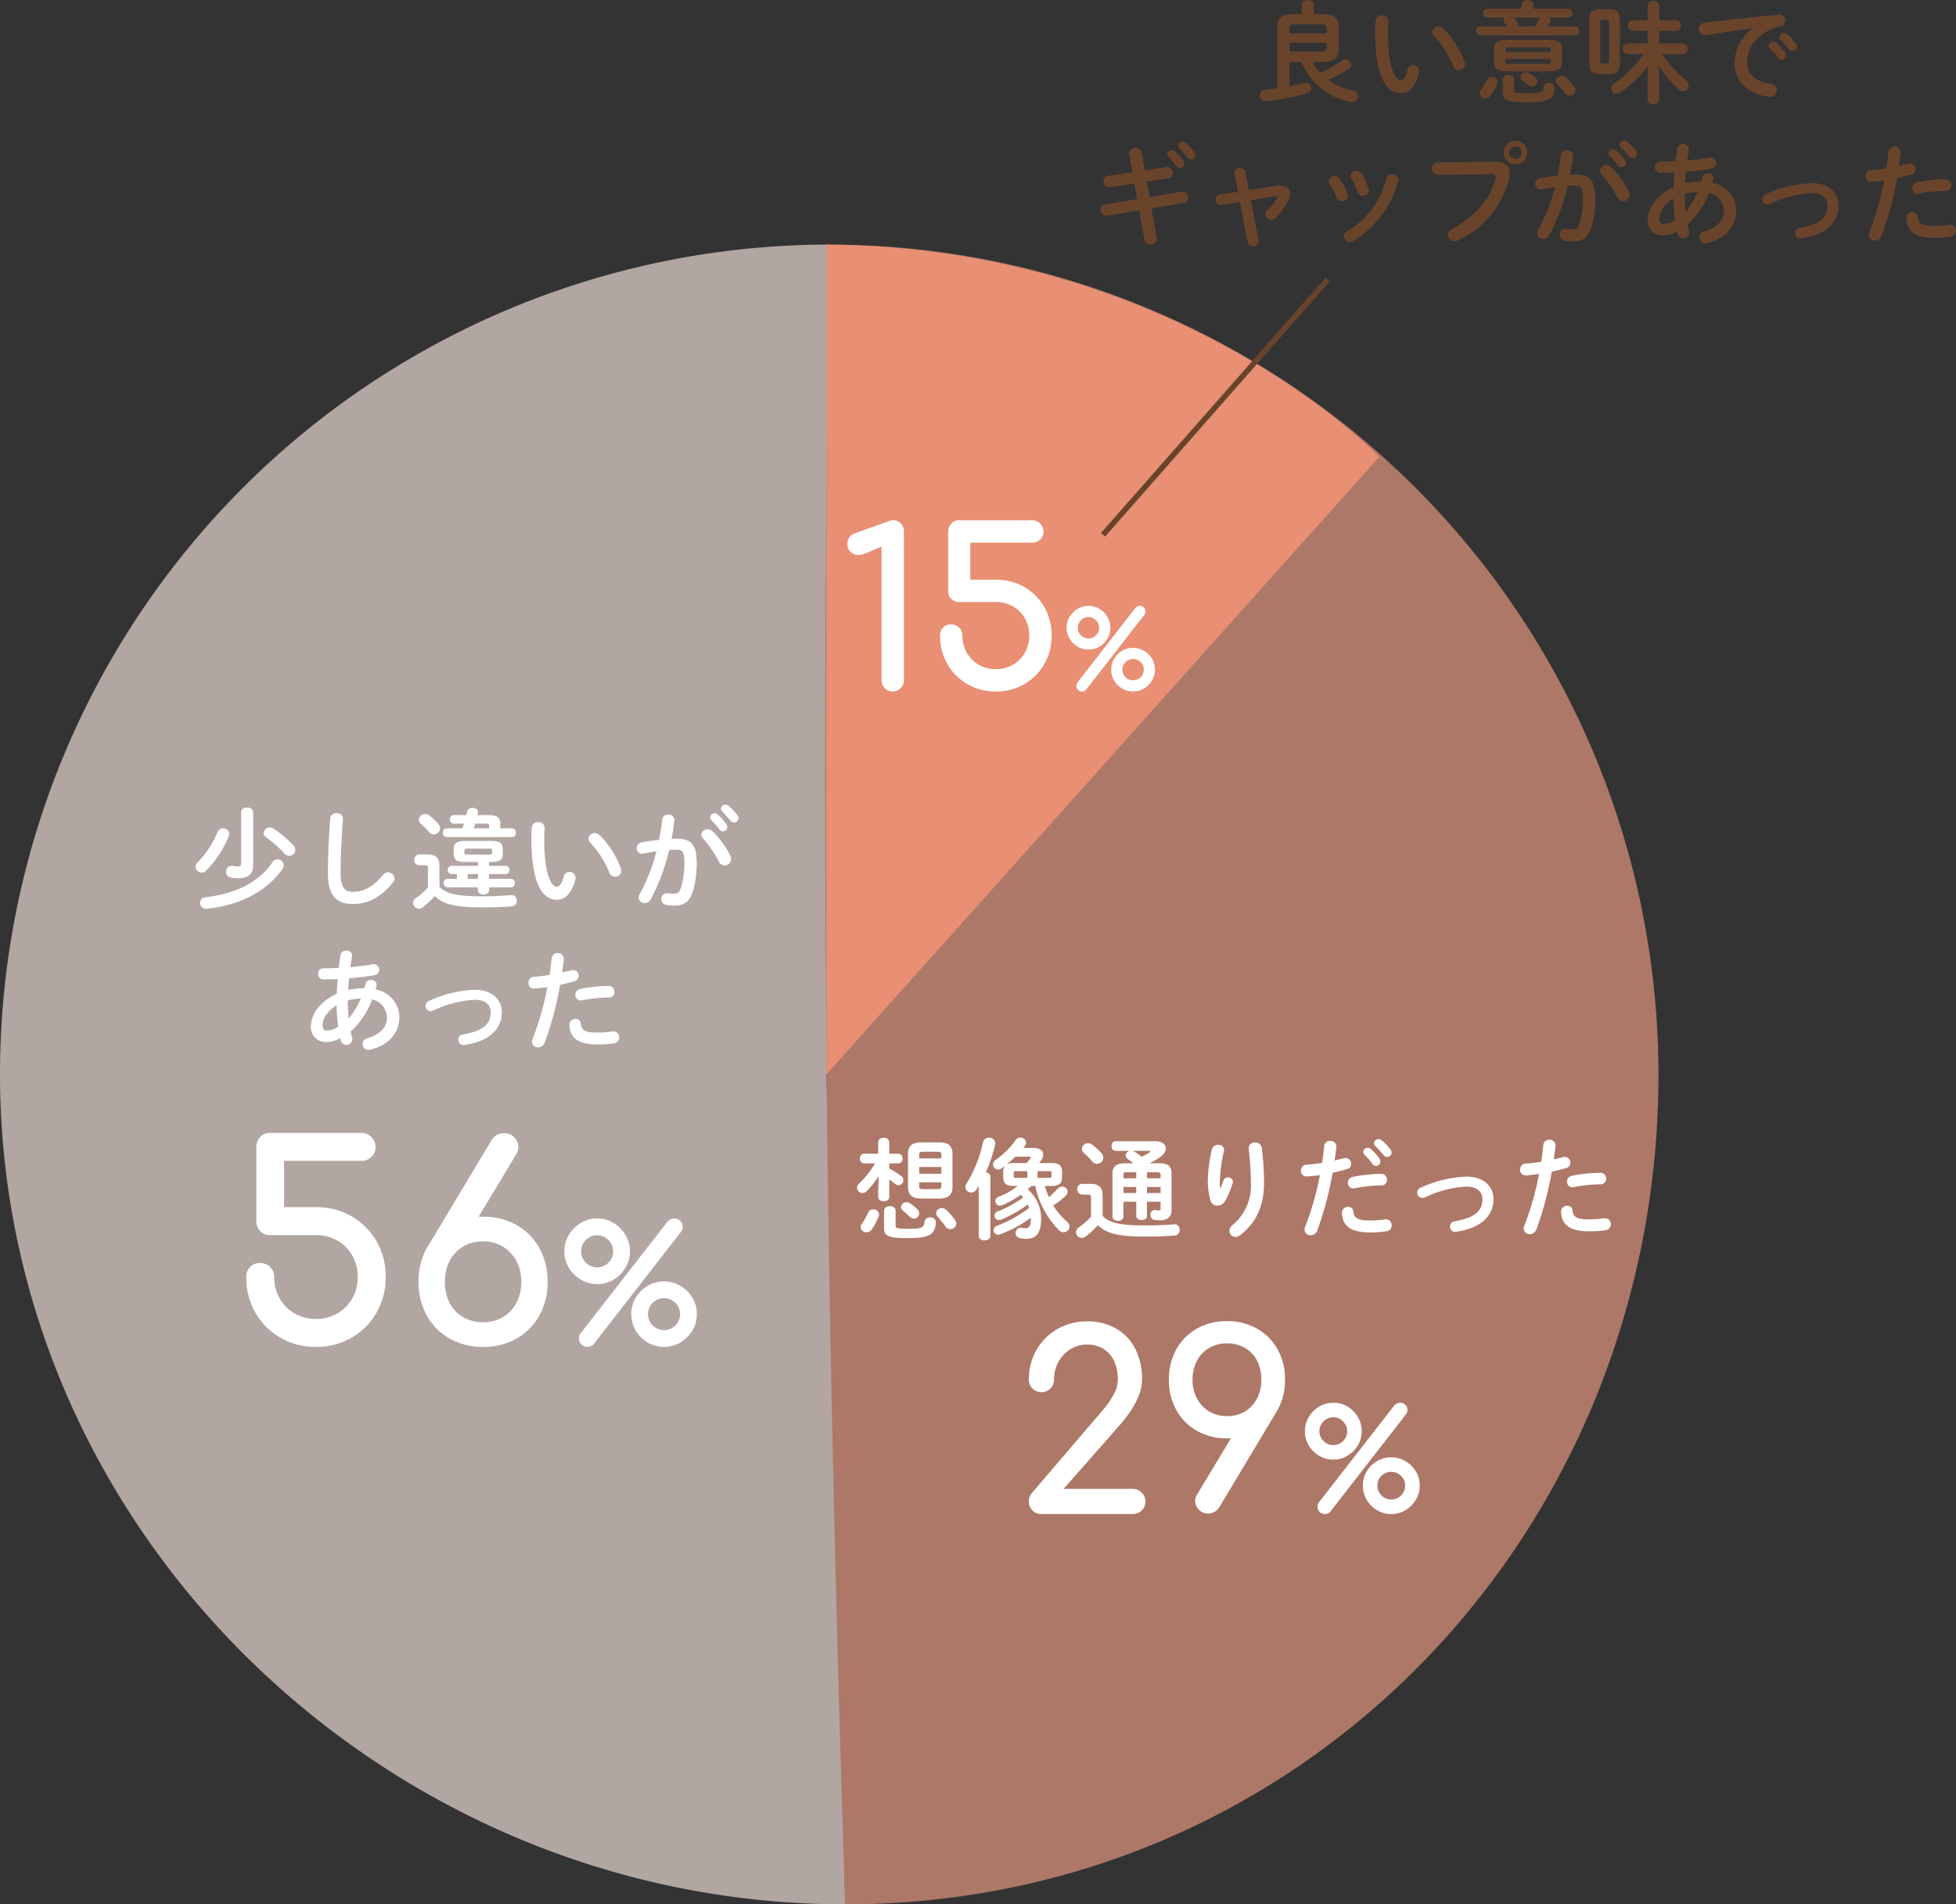 <svg xmlns="http://www.w3.org/2000/svg" width="357.01" height="347.504" viewBox="0 0 357.01 347.504">
  <rect x="0" y="0" width="357.01" height="347.504" fill="#333333" stroke="none"/>
  <g id="グループ_768" data-name="グループ 768" transform="translate(-861.17 -6633.496)">
    <path id="パス_7936" data-name="パス 7936" d="M18738.17,19522.432h0v-.094h0a151.437,151.437,0,0,1,151.438-151.34l-.434,151.314h-.154l3.418,151.557C18808.832,19673.869,18738.223,19606.025,18738.17,19522.432Z" transform="translate(-17877 -12692.869)" fill="#b2a6a2"/>
    <path id="パス_7898" data-name="パス 7898" d="M324.568,151.435c0,83.636-64.8,151.435-148.434,151.435,0,0-2.65-75.724-3.4-151.441S173.134,0,173.134,0A151.434,151.434,0,0,1,324.568,151.435" transform="translate(839.303 6678.131)" fill="#ad7868"/>
    <path id="パス_7899" data-name="パス 7899" d="M288.533,0V151.435L389.459,38.722S352.822.411,288.533,0" transform="translate(723.467 6678.131)" fill="#e88f74"/>
    <path id="パス_7946" data-name="パス 7946" d="M-65.54-7.28v1.22c0,.54.5.8,1.02.8.5,0,1-.26,1-.8V-9.24c.34.24.68.5,1,.76a1.041,1.041,0,0,0,.68.28.909.909,0,0,0,.9-.9,1,1,0,0,0-.46-.8,15.935,15.935,0,0,0-2.12-1.34v-.94h1.66a.8.8,0,0,0,.76-.88.8.8,0,0,0-.76-.88h-1.66v-2.1a.9.9,0,0,0-1-.82c-.52,0-1.02.28-1.02.82v2.1h-2.58a.8.8,0,0,0-.76.88.8.8,0,0,0,.76.88h2a16.038,16.038,0,0,1-2.9,3.66,1.034,1.034,0,0,0-.38.78,1,1,0,0,0,.98.98,1.055,1.055,0,0,0,.76-.34,16.509,16.509,0,0,0,2.2-2.74Zm11.08,1.52c1.5-.02,2.44-.44,2.48-2.08v-6.1c0-1.42-.76-2.08-2.48-2.08h-3.16c-1.72,0-2.48.66-2.48,2.08v6.1c0,1.42.76,2.08,2.48,2.08Zm-2.92-1.72c-.48,0-.68-.1-.68-.6v-.64h4.04v.64c0,.46-.14.6-.68.6Zm-.68-4.04h4.04v1.24h-4.04Zm4.04-1.56h-4.04v-.62c0-.46.14-.6.68-.6h2.68c.54,0,.68.14.68.6ZM-64.48-.52c0,1.58.54,1.98,4.46,1.98,3.9,0,4.82-.7,5-2.76a.957.957,0,0,0-1.06-1.02.947.947,0,0,0-1.02.82c-.1,1.02-.44,1.26-2.92,1.26-2.14,0-2.34-.12-2.34-.58v-2.7c0-.58-.52-.86-1.06-.86-.52,0-1.06.28-1.06.86Zm-2.9-2.68a12.325,12.325,0,0,1-1.14,2.04,1.022,1.022,0,0,0-.22.62A1.026,1.026,0,0,0-67.66.4a1.145,1.145,0,0,0,.9-.46,11.27,11.27,0,0,0,1.28-2.38,1.261,1.261,0,0,0,.1-.44.987.987,0,0,0-1.06-.9A.965.965,0,0,0-67.38-3.2Zm14.28-.48a1.184,1.184,0,0,0-.82-.34,1.021,1.021,0,0,0-1.06.94,1.03,1.03,0,0,0,.3.66c.52.58.98,1.16,1.44,1.78a1.022,1.022,0,0,0,.86.46,1.082,1.082,0,0,0,1.1-1.02,1.169,1.169,0,0,0-.22-.62A11.742,11.742,0,0,0-53.1-3.68Zm-6.68-1.24a1.214,1.214,0,0,0-.6-.18.974.974,0,0,0-1,.9.835.835,0,0,0,.4.68c.38.3.8.7,1.22,1.1A1.112,1.112,0,0,0-59-2.1a.952.952,0,0,0,.94-.94,1.19,1.19,0,0,0-.38-.82A8.2,8.2,0,0,0-59.78-4.92Zm19.72-3.14A13.3,13.3,0,0,1-43.54-6.1a.86.86,0,0,0-.62.8.832.832,0,0,0,.84.84,1.044,1.044,0,0,0,.42-.08,17.729,17.729,0,0,0,3.36-1.9,5.449,5.449,0,0,1,.46.5,20.51,20.51,0,0,1-4.64,2.52.82.82,0,0,0-.6.76.828.828,0,0,0,.84.82,1.017,1.017,0,0,0,.4-.08,22.588,22.588,0,0,0,4.84-2.76c.08.22.18.42.24.62A22.425,22.425,0,0,1-43.84-.8a.892.892,0,0,0-.62.82.81.81,0,0,0,.82.82,1.017,1.017,0,0,0,.4-.08,23.725,23.725,0,0,0,5.56-3.02v.22c0,1.32-.38,1.7-.9,1.7a3.717,3.717,0,0,1-.72-.08.949.949,0,0,0-1.16.94.934.934,0,0,0,.8.94,6.05,6.05,0,0,0,1.22.12c1.68,0,2.64-1.06,2.64-3.6a6.945,6.945,0,0,0-2.46-5.42c.22-.2.44-.4.66-.62h.72A16.454,16.454,0,0,0-32.56,0a1.19,1.19,0,0,0,.86.38A1.081,1.081,0,0,0-30.62-.66a1.133,1.133,0,0,0-.44-.86A13.226,13.226,0,0,1-33.6-4.5a13.746,13.746,0,0,0,2.26-1.74A1.1,1.1,0,0,0-30.96-7a.992.992,0,0,0-1-.94,1.1,1.1,0,0,0-.78.34c-.52.52-1.06,1.1-1.64,1.6a15.851,15.851,0,0,1-.74-2.06h1.24c1.36,0,1.9-.5,1.9-1.56v-1.06c0-1.06-.54-1.56-1.9-1.56h-2.28c.12-.16.24-.32.38-.52a1.859,1.859,0,0,0,.36-1.02c0-.7-.6-1.22-1.76-1.22h-1.86c.1-.14.2-.26.3-.4a.959.959,0,0,0,.2-.56,1.035,1.035,0,0,0-1.06-.94,1.046,1.046,0,0,0-.86.48,14.983,14.983,0,0,1-3.66,3.62.928.928,0,0,0-.46.8.952.952,0,0,0,.92.96,1.015,1.015,0,0,0,.58-.2c.22-.16.46-.32.7-.52a1.524,1.524,0,0,0-.34,1.08v1.06c0,1.06.54,1.56,1.9,1.56Zm3.6-2.7h2.22c.28,0,.34.08.34.28v.64c0,.22-.06.3-.34.3h-2.22Zm-1.86,0v1.22h-2.14c-.28,0-.34-.08-.34-.3v-.62c0-.22.06-.3.34-.3ZM-38-13.4c.2,0,.3.04.3.14a.453.453,0,0,1-.1.2c-.22.28-.4.54-.62.82h-2.4a2.5,2.5,0,0,0-1.28.26c.56-.46,1.08-.92,1.6-1.42ZM-47.2,1.06c0,.54.54.8,1.08.8.52,0,1.06-.26,1.06-.8V-9.74a.867.867,0,0,0-.84-.8,29.129,29.129,0,0,0,1.7-5.02,1.569,1.569,0,0,0,.04-.28,1.07,1.07,0,0,0-1.16-1.02,1.054,1.054,0,0,0-1.08.78,23.821,23.821,0,0,1-3,7.56,1.175,1.175,0,0,0-.22.66,1.042,1.042,0,0,0,1.06,1,1.187,1.187,0,0,0,.98-.58c.12-.2.26-.4.38-.6Zm22.62-7.34c0-1.46-.62-2.16-2.24-2.16h-1.5a.9.9,0,0,0-.88.98.91.91,0,0,0,.88.98h1.02c.52,0,.6.14.6.5v3.54a14.706,14.706,0,0,1-2.16,1.9,1.13,1.13,0,0,0-.58.94A1.055,1.055,0,0,0-28.4,1.42a1.281,1.281,0,0,0,.7-.24A14.917,14.917,0,0,0-25.44-.9c1.5,1.48,3.66,2.08,8.52,2.08,2.12,0,3.82-.06,5.44-.18a.985.985,0,0,0,.96-1.04.952.952,0,0,0-1.1-1.02c-1.54.14-3.26.2-5.34.2-4.48,0-6.4-.48-7.62-1.72ZM-14-5.18v1.22c0,.26-.08.36-.4.36a3.688,3.688,0,0,1-.56-.06.83.83,0,0,0-.9.9.873.873,0,0,0,.82.9,8.911,8.911,0,0,0,1,.06c1.3,0,2.04-.64,2.04-1.78v-6.8c0-1.28-.7-1.82-2.12-1.82H-16a11.7,11.7,0,0,0,2.14-1.3,1.876,1.876,0,0,0,.82-1.4c0-.72-.64-1.32-1.96-1.32h-7.22c-.48,0-.72.44-.72.9a.777.777,0,0,0,.72.86h2.54a.846.846,0,0,0-.68.8.9.9,0,0,0,.42.72c.34.24.64.48.98.74h-1.52c-1.56,0-2.3.58-2.3,1.9v7.84c0,.5.5.76,1,.76s1-.26,1-.76V-5.18h2.34V-2.6c0,.5.5.76.98.76.5,0,.98-.26.98-.76V-5.18Zm0-1.58h-2.48V-7.88H-14Zm0-2.7h-2.48v-1.1h1.9c.36,0,.58.1.58.44Zm-4.44-1.1v1.1h-2.34v-.68c0-.32.12-.42.56-.42Zm-2.34,3.8V-7.88h2.34v1.12Zm4.66-7.7c.16,0,.24.06.24.12s-.04.12-.14.18a11.275,11.275,0,0,1-1.46.76,12.27,12.27,0,0,0-1.2-.88,1.764,1.764,0,0,0-.4-.18ZM-26.5-15.6a1.337,1.337,0,0,0-.76-.26,1.086,1.086,0,0,0-1.1,1.04,1,1,0,0,0,.38.78,10.351,10.351,0,0,1,1.48,1.48,1.145,1.145,0,0,0,.9.46,1.149,1.149,0,0,0,1.14-1.12,1.244,1.244,0,0,0-.32-.8A10.978,10.978,0,0,0-26.5-15.6Zm23.38,8a14.082,14.082,0,0,1-.06-1.46,27.85,27.85,0,0,1,.74-5.34,1.376,1.376,0,0,0,.04-.26.988.988,0,0,0-1.1-.9,1.144,1.144,0,0,0-1.14.82,28.071,28.071,0,0,0-.74,5.88A13.6,13.6,0,0,0-4.9-5.42a1.291,1.291,0,0,0,1.28.96,1.62,1.62,0,0,0,1.38-.82,16.542,16.542,0,0,0,1.4-3.3A1,1,0,0,0-.8-8.82a.852.852,0,0,0-.9-.8.914.914,0,0,0-.86.64c-.18.54-.32.92-.52,1.38Zm5.2-7.24a51.349,51.349,0,0,1,.4,6.26A9.266,9.266,0,0,1-.92-.88a1.308,1.308,0,0,0-.52,1A1.131,1.131,0,0,0-.32,1.24,1.386,1.386,0,0,0,.52.92c2.8-2.14,4.36-5.16,4.36-9.5a49.056,49.056,0,0,0-.42-6.44,1.124,1.124,0,0,0-1.18-.96A1.078,1.078,0,0,0,2.08-14.84Zm13,4.8A53.194,53.194,0,0,1,12.4-.64a1.487,1.487,0,0,0-.12.56A1.055,1.055,0,0,0,13.38.94,1.315,1.315,0,0,0,14.6.06a60.776,60.776,0,0,0,2.8-10.52c.8-.18,1.68-.4,2.6-.66a.985.985,0,0,0,.78-.98,1.015,1.015,0,0,0-1-1.06,1.544,1.544,0,0,0-.3.04c-.58.14-1.16.28-1.72.4.12-.76.22-1.48.32-2.44a1.03,1.03,0,0,0-1.12-1.12,1.034,1.034,0,0,0-1.1.92c-.12,1.1-.2,1.98-.38,3.08a25.66,25.66,0,0,1-2.84.34,1.05,1.05,0,0,0-1.02,1.1.984.984,0,0,0,1.1,1.04C13.42-9.84,14.22-9.92,15.08-10.04Zm8.1-3.76a14.547,14.547,0,0,1,1.48,1.7.8.8,0,0,0,.66.38.816.816,0,0,0,.8-.8.835.835,0,0,0-.18-.54,9.992,9.992,0,0,0-1.56-1.74.834.834,0,0,0-.56-.22.833.833,0,0,0-.84.76A.711.711,0,0,0,23.18-13.8ZM19.1-3.1C19.24-.64,20.82.42,24.26.42a18.784,18.784,0,0,0,3-.22,1.047,1.047,0,0,0,.92-1.06,1.071,1.071,0,0,0-1.26-1.1,17.94,17.94,0,0,1-2.7.2c-2.18,0-2.9-.36-3.04-1.64a.9.9,0,0,0-.96-.84A1.065,1.065,0,0,0,19.1-3.1Zm6.08-12.28c.46.48,1.02,1.08,1.48,1.66a.87.87,0,0,0,.7.36.781.781,0,0,0,.8-.76.931.931,0,0,0-.22-.6,10.029,10.029,0,0,0-1.54-1.64.961.961,0,0,0-.6-.24.8.8,0,0,0-.84.74A.661.661,0,0,0,25.18-15.38ZM21.1-9.72a1.071,1.071,0,0,0-.92,1.06,1,1,0,0,0,1.24,1.02,27.028,27.028,0,0,1,4.88-.52.975.975,0,0,0,1.02-1.02,1.038,1.038,0,0,0-1.08-1.08A27.675,27.675,0,0,0,21.1-9.72Zm20.74-.04a21.8,21.8,0,0,0-8.32,2,1.013,1.013,0,0,0-.68.94.938.938,0,0,0,.94.94,1.037,1.037,0,0,0,.48-.1,19.628,19.628,0,0,1,7.58-1.96c1.98,0,2.9,1,2.9,2.28,0,2.12-1.3,3.4-5.1,4.06a.935.935,0,0,0-.82.94A.928.928,0,0,0,39.94.3c4.48-.64,6.82-2.84,6.82-5.96C46.76-8.18,44.76-9.76,41.84-9.76Zm13.24-.48A53.194,53.194,0,0,1,52.4-.84a1.487,1.487,0,0,0-.12.56A1.055,1.055,0,0,0,53.38.74,1.314,1.314,0,0,0,54.6-.14a60.776,60.776,0,0,0,2.8-10.52c.8-.18,1.68-.4,2.6-.66a.985.985,0,0,0,.78-.98,1.015,1.015,0,0,0-1-1.06,1.544,1.544,0,0,0-.3.04c-.58.14-1.16.28-1.72.4.12-.76.22-1.48.32-2.44a1.03,1.03,0,0,0-1.12-1.12,1.034,1.034,0,0,0-1.1.92c-.12,1.1-.2,1.98-.38,3.08a25.66,25.66,0,0,1-2.84.34,1.05,1.05,0,0,0-1.02,1.1A.984.984,0,0,0,52.72-10C53.42-10.04,54.22-10.12,55.08-10.24ZM59.1-3.3C59.24-.84,60.82.22,64.26.22a18.784,18.784,0,0,0,3-.22,1.047,1.047,0,0,0,.92-1.06,1.071,1.071,0,0,0-1.26-1.1,17.94,17.94,0,0,1-2.7.2c-2.18,0-2.9-.36-3.04-1.64a.9.9,0,0,0-.96-.84A1.065,1.065,0,0,0,59.1-3.3Zm2-6.62a1.071,1.071,0,0,0-.92,1.06,1,1,0,0,0,1.24,1.02,27.028,27.028,0,0,1,4.88-.52.975.975,0,0,0,1.02-1.02,1.038,1.038,0,0,0-1.08-1.08A27.675,27.675,0,0,0,61.1-9.92Z" transform="translate(1087 6857.968)" fill="#fff"/>
    <path id="パス_7941" data-name="パス 7941" d="M-38.62-16.16c0-.56-.56-.86-1.12-.86-.54,0-1.08.28-1.08.84v9.2c0,.56-.16.72-.62.72a4.567,4.567,0,0,1-.88-.1A1.02,1.02,0,0,0-43.56-5.3a1.024,1.024,0,0,0,.86,1.06,6.9,6.9,0,0,0,1.44.12c1.82,0,2.64-.74,2.64-2.54Zm3.7,3a1.359,1.359,0,0,0-.68-.22,1.1,1.1,0,0,0-1.1,1.04.978.978,0,0,0,.48.8,19.659,19.659,0,0,1,3.24,2.86,1.276,1.276,0,0,0,.96.48,1.12,1.12,0,0,0,1.08-1.1,1.184,1.184,0,0,0-.34-.82A19.227,19.227,0,0,0-34.92-13.16Zm-10.22.64a17.49,17.49,0,0,1-3.6,5.5,1.142,1.142,0,0,0-.38.82,1.084,1.084,0,0,0,1.08,1.06,1.212,1.212,0,0,0,.82-.36,19.773,19.773,0,0,0,4.14-6.24,1.375,1.375,0,0,0,.1-.48,1.056,1.056,0,0,0-1.12-1A1.073,1.073,0,0,0-45.14-12.52Zm11.9,6.66a1.193,1.193,0,0,0,.2-.64,1.106,1.106,0,0,0-1.12-1.06,1.155,1.155,0,0,0-.96.54c-2.72,4.04-7.28,5.76-12.2,6.38a1.038,1.038,0,0,0-1,1.02,1.089,1.089,0,0,0,1.3,1.06C-41.54.88-36.36-1.4-33.24-5.86Zm8.26.8C-24.98-.9-23.4.58-20.42.58c2.6,0,5.02-1.08,7.3-3.92a1.185,1.185,0,0,0,.28-.74,1.154,1.154,0,0,0-1.18-1.1,1.211,1.211,0,0,0-.96.5c-1.84,2.28-3.58,3.04-5.44,3.04-1.42,0-2.24-.72-2.24-3.4,0-3.08.2-6.88.42-9.84a1.046,1.046,0,0,0-1.16-1.1,1.075,1.075,0,0,0-1.16,1C-24.78-12.04-24.98-8.24-24.98-5.06ZM2.4-7.08v.7H-2.42a.7.7,0,0,0-.68.74.705.705,0,0,0,.68.76h1V-4H-3.16a.705.705,0,0,0-.68.76.712.712,0,0,0,.68.78H2.4v.54c0,.52.52.78,1.02.78.52,0,1.02-.26,1.02-.78v-.54H8.46a.7.7,0,0,0,.68-.78A.693.693,0,0,0,8.46-4H4.44v-.88H7.5a.69.69,0,0,0,.66-.76.683.683,0,0,0-.66-.74H4.44v-.7h.44c1.56,0,2.06-.48,2.06-1.44v-.96c0-.96-.5-1.44-2.06-1.44H.04c-1.56,0-2.06.48-2.06,1.44v.96C-2-7.24-1.04-7.1.04-7.08ZM.44-8.44c-.4,0-.5-.08-.5-.32V-9.2c0-.24.1-.32.5-.32H4.48c.4,0,.5.08.5.32v.44c0,.24-.1.32-.5.32ZM2.4-4H.54v-.88H2.4ZM-.4-13.22H-3.32a.73.73,0,0,0-.68.8.73.73,0,0,0,.68.8H8.64a.717.717,0,0,0,.68-.8.717.717,0,0,0-.68-.8H6.48v-.9c0-1-.52-1.52-2.08-1.52H2.3l.1-.34a.851.851,0,0,0,.04-.22c0-.48-.52-.76-1.02-.76a.95.95,0,0,0-.98.62l-.18.7h-2.3a.712.712,0,0,0-.68.78.723.723,0,0,0,.68.78H-.16Zm2.06,0,.24-.86H3.96c.38,0,.48.1.48.32v.54ZM-4.62-6.3c0-1.46-.6-2.16-2.22-2.16H-8.32a.91.91,0,0,0-.88.98.916.916,0,0,0,.88,1h1c.52,0,.6.12.6.5V-2.4A15.5,15.5,0,0,1-8.86-.52a1.13,1.13,0,0,0-.58.94A1.06,1.06,0,0,0-8.38,1.44,1.174,1.174,0,0,0-7.7,1.2,15.571,15.571,0,0,0-5.48-.86C-3.94.62-1.78,1.2,3.1,1.2c2.12,0,3.84-.06,5.44-.18A.985.985,0,0,0,9.5-.02.952.952,0,0,0,8.4-1.04a51.933,51.933,0,0,1-5.36.22c-4.5,0-6.42-.48-7.66-1.72ZM-6.5-15.58a1.337,1.337,0,0,0-.76-.26A1.1,1.1,0,0,0-8.38-14.8a1.032,1.032,0,0,0,.4.78,11.028,11.028,0,0,1,1.44,1.46,1.137,1.137,0,0,0,.88.46A1.181,1.181,0,0,0-4.5-13.22a1.244,1.244,0,0,0-.32-.8A9.7,9.7,0,0,0-6.5-15.58ZM12.24-13.4c-.04.52-.08,1.12-.08,2.04,0,7.6,1.76,11.18,4.66,11.18,1.34,0,2.62-.98,3.36-3.66a.991.991,0,0,0,.04-.34,1.1,1.1,0,0,0-1.14-1.08,1.027,1.027,0,0,0-1.02.86c-.4,1.5-.82,1.82-1.3,1.82-.84,0-2.26-1.84-2.26-8.84,0-.72.04-1.2.08-1.82a1.076,1.076,0,0,0-1.18-1.12A1.1,1.1,0,0,0,12.24-13.4ZM24.6-11.98a1.32,1.32,0,0,0-.88-.38,1.107,1.107,0,0,0-1.14,1.02,1.047,1.047,0,0,0,.34.74,17.684,17.684,0,0,1,3.46,5.44,1.1,1.1,0,0,0,1.06.76,1.079,1.079,0,0,0,1.12-1.06,1.909,1.909,0,0,0-.08-.42A16.021,16.021,0,0,0,24.6-11.98ZM37.3-9.26c.54-.04,1.04-.06,1.48-.06.96,0,1.3.48,1.3,2.28a16.016,16.016,0,0,1-.52,4.34c-.34,1.18-.7,1.4-1.4,1.4a9.476,9.476,0,0,1-1.1-.08A1.021,1.021,0,0,0,35.88-.3,1.071,1.071,0,0,0,36.86.78a9.215,9.215,0,0,0,1.36.1c2.02,0,2.94-.82,3.56-3.12a17.781,17.781,0,0,0,.54-4.78c0-3.14-.94-4.3-3.5-4.3-.32,0-.68,0-1.08.02.22-1.1.4-2.22.52-3.3a1.036,1.036,0,0,0-1.12-1.14,1.047,1.047,0,0,0-1.1.94c-.14,1.22-.34,2.46-.58,3.68-1.06.12-2.16.26-3.18.46a1.037,1.037,0,0,0-.9,1.04.976.976,0,0,0,1.22,1c.76-.16,1.56-.3,2.38-.4A33.72,33.72,0,0,1,31.92-1.2a1.345,1.345,0,0,0-.18.62,1.039,1.039,0,0,0,1.1,1,1.272,1.272,0,0,0,1.08-.64A37.273,37.273,0,0,0,37.3-9.26Zm7.96-3.42a1.338,1.338,0,0,0-.92-.38,1.11,1.11,0,0,0-1.16,1,1.1,1.1,0,0,0,.32.72,19.323,19.323,0,0,1,2.84,4.12,1.225,1.225,0,0,0,1.1.76A1.148,1.148,0,0,0,48.6-7.62a1.524,1.524,0,0,0-.16-.68A17.79,17.79,0,0,0,45.26-12.68Zm1.72-3.64c.46.48,1.02,1.08,1.48,1.66a.87.87,0,0,0,.7.36.781.781,0,0,0,.8-.76.931.931,0,0,0-.22-.6A10.029,10.029,0,0,0,48.2-17.3a.961.961,0,0,0-.6-.24.8.8,0,0,0-.84.74A.661.661,0,0,0,46.98-16.32Zm-2,1.58a14.547,14.547,0,0,1,1.48,1.7.8.8,0,0,0,.66.38.816.816,0,0,0,.8-.8.835.835,0,0,0-.18-.54,9.992,9.992,0,0,0-1.56-1.74.834.834,0,0,0-.56-.22.833.833,0,0,0-.84.76A.711.711,0,0,0,44.98-14.74ZM-28.08,22.88a2.652,2.652,0,0,0,2.82,2.88,4.7,4.7,0,0,0,2.54-.7c.04.16.08.34.12.5a.95.95,0,0,0,.96.72,1.052,1.052,0,0,0,1.12-.98,1.171,1.171,0,0,0-.04-.26c-.1-.38-.18-.78-.26-1.2A14.576,14.576,0,0,0-16.9,18a3.436,3.436,0,0,1,2.7,3.28c0,1.72-1.06,3.02-3.6,3.8a1.093,1.093,0,0,0-.86,1.04,1.075,1.075,0,0,0,1.06,1.1,1.75,1.75,0,0,0,.32-.04c3.34-.82,5.34-3,5.34-5.92a5.2,5.2,0,0,0-4.34-5.08c.06-.2.1-.4.16-.6a1.377,1.377,0,0,0,.04-.26.953.953,0,0,0-1.04-.88.965.965,0,0,0-1,.72c-.06.28-.14.54-.22.8a13.241,13.241,0,0,0-2.94.32c.04-.72.12-1.44.16-2.14,1.66-.14,3.3-.32,4.62-.56a1,1,0,0,0,.88-1,1,1,0,0,0-1.26-.98c-1.12.2-2.54.38-4,.5q.15-.96.3-1.98c.1-.66-.46-1.04-1.04-1.04a1.049,1.049,0,0,0-1.08.86c-.12.8-.22,1.56-.3,2.3-.98.06-1.94.08-2.78.08a.948.948,0,0,0-.98,1,.953.953,0,0,0,.98,1.02c.78,0,1.66-.02,2.58-.06-.08.88-.14,1.78-.16,2.68C-26.78,18.52-28.08,21.08-28.08,22.88Zm2.12-.14c0-1.14.72-2.48,2.56-3.68a32,32,0,0,0,.3,3.9,3.592,3.592,0,0,1-2.02.72C-25.8,23.66-25.94,23.38-25.96,22.74Zm4.78-1.28c-.1-1.02-.16-2.02-.16-2.92V18.2a10.563,10.563,0,0,1,2.36-.38A13.014,13.014,0,0,1-21.18,21.46ZM1.84,16.24a21.8,21.8,0,0,0-8.32,2,1.013,1.013,0,0,0-.68.94.938.938,0,0,0,.94.94,1.037,1.037,0,0,0,.48-.1,19.628,19.628,0,0,1,7.58-1.96c1.98,0,2.9,1,2.9,2.28,0,2.12-1.3,3.4-5.1,4.06a.935.935,0,0,0-.82.94.928.928,0,0,0,1.12.96c4.48-.64,6.82-2.84,6.82-5.96C6.76,17.82,4.76,16.24,1.84,16.24Zm13.24-.48a53.193,53.193,0,0,1-2.68,9.4,1.487,1.487,0,0,0-.12.56,1.055,1.055,0,0,0,1.1,1.02,1.315,1.315,0,0,0,1.22-.88,60.776,60.776,0,0,0,2.8-10.52c.8-.18,1.68-.4,2.6-.66a.985.985,0,0,0,.78-.98,1.015,1.015,0,0,0-1-1.06,1.544,1.544,0,0,0-.3.04c-.58.14-1.16.28-1.72.4.12-.76.22-1.48.32-2.44a1.119,1.119,0,0,0-2.22-.2c-.12,1.1-.2,1.98-.38,3.08a25.66,25.66,0,0,1-2.84.34,1.05,1.05,0,0,0-1.02,1.1A.984.984,0,0,0,12.72,16C13.42,15.96,14.22,15.88,15.08,15.76ZM19.1,22.7c.14,2.46,1.72,3.52,5.16,3.52a18.784,18.784,0,0,0,3-.22,1.047,1.047,0,0,0,.92-1.06,1.071,1.071,0,0,0-1.26-1.1,17.94,17.94,0,0,1-2.7.2c-2.18,0-2.9-.36-3.04-1.64a.9.9,0,0,0-.96-.84A1.065,1.065,0,0,0,19.1,22.7Zm2-6.62a1.071,1.071,0,0,0-.92,1.06,1,1,0,0,0,1.24,1.02,27.028,27.028,0,0,1,4.88-.52.975.975,0,0,0,1.02-1.02,1.038,1.038,0,0,0-1.08-1.08A27.675,27.675,0,0,0,21.1,16.08Z" transform="translate(946 6797.873)" fill="#fff"/>
    <path id="パス_7947" data-name="パス 7947" d="M-37.18-5.88c1.6-.04,2.64-.44,2.68-2.22v-4.2c0-1.42-.7-2.3-2.68-2.3h-1.86v-1.76c0-.54-.54-.82-1.1-.82-.54,0-1.1.28-1.1.82v1.76H-43c-1.98,0-2.68.88-2.68,2.3V-1.08c-.82.12-1.6.2-2.32.28A.977.977,0,0,0-48.86.22a.994.994,0,0,0,1.1,1.04,43.6,43.6,0,0,0,7.5-1.4,1,1,0,0,0,.78-.96.942.942,0,0,0-.94-.96,1.994,1.994,0,0,0-.32.04c-.9.22-1.82.42-2.74.58V-5.88h2.18a12.122,12.122,0,0,0,8.96,7.3A1.12,1.12,0,0,0-30.96.36a1.07,1.07,0,0,0-.96-1.02A12.157,12.157,0,0,1-36.44-2.6a22.922,22.922,0,0,0,3.72-1.92.983.983,0,0,0,.48-.82,1.038,1.038,0,0,0-1.04-1,1.049,1.049,0,0,0-.68.24,19.4,19.4,0,0,1-3.92,2.2,9.751,9.751,0,0,1-1.38-1.98Zm-6.3-1.88V-9.4h6.78v.84c0,.54-.22.8-.98.8Zm6.78-3.34h-6.78v-.82c0-.56.22-.82.98-.82h4.82c.76,0,.98.26.98.82Zm8.94-2.3c-.04.52-.08,1.12-.08,2.04,0,7.6,1.76,11.18,4.66,11.18,1.34,0,2.62-.98,3.36-3.66a.991.991,0,0,0,.04-.34,1.1,1.1,0,0,0-1.14-1.08,1.027,1.027,0,0,0-1.02.86c-.4,1.5-.82,1.82-1.3,1.82-.84,0-2.26-1.84-2.26-8.84,0-.72.04-1.2.08-1.82a1.076,1.076,0,0,0-1.18-1.12A1.1,1.1,0,0,0-27.76-13.4Zm12.36,1.42a1.32,1.32,0,0,0-.88-.38,1.107,1.107,0,0,0-1.14,1.02,1.047,1.047,0,0,0,.34.74,17.684,17.684,0,0,1,3.46,5.44,1.1,1.1,0,0,0,1.06.76,1.079,1.079,0,0,0,1.12-1.06,1.909,1.909,0,0,0-.08-.42A16.021,16.021,0,0,0-15.4-11.98ZM4.02-4.18C5.26-4.2,6.24-4.4,6.26-5.84V-8.26c0-1.12-.6-1.64-2.24-1.64h-7.9c-1.64,0-2.24.52-2.24,1.64v2.42c0,1.14.6,1.66,2.24,1.66ZM-3.5-5.54c-.32,0-.56-.02-.56-.4v-.48H4.2v.48c0,.3-.1.4-.56.4ZM4.2-7.68H-4.06v-.46c0-.3.1-.4.56-.4H3.64c.46,0,.56.1.56.4ZM-1.12-15.6H-7.4a.742.742,0,0,0-.72.82.753.753,0,0,0,.72.82h3.14a.754.754,0,0,0-.14.42.906.906,0,0,0,.2.54,7.423,7.423,0,0,1,.46.64H-8.68a.757.757,0,0,0-.74.82.768.768,0,0,0,.74.82H8.64a.772.772,0,0,0,.76-.82.761.761,0,0,0-.76-.82H3.6c.16-.24.32-.5.46-.76a.9.9,0,0,0,.1-.38.667.667,0,0,0-.18-.46H7.42a.772.772,0,0,0,.76-.82.761.761,0,0,0-.76-.82H1v-.78c0-.52-.52-.78-1.06-.78-.52,0-1.06.26-1.06.78Zm-.6,3.24a.719.719,0,0,0,.04-.22.915.915,0,0,0-.16-.48,5.062,5.062,0,0,0-.68-.9h4.8a1.121,1.121,0,0,0-.2.3,8.58,8.58,0,0,1-.76,1.3ZM-4.54-.42c0,1.54.46,1.9,4.5,1.9,3.96,0,4.78-.62,4.96-2.54a.945.945,0,0,0-1.04-1,.9.9,0,0,0-.98.78C2.82-.36,2.48-.16-.04-.16c-2.28,0-2.44-.1-2.44-.5V-2.64c0-.56-.52-.84-1.04-.84a.916.916,0,0,0-1.02.84ZM-7.44-2.6A9.94,9.94,0,0,1-8.52-.78a.97.97,0,0,0-.22.6A1,1,0,0,0-7.7.76,1.108,1.108,0,0,0-6.84.32,10.317,10.317,0,0,0-5.6-1.84a1.264,1.264,0,0,0,.1-.42.948.948,0,0,0-1.02-.88A1,1,0,0,0-7.44-2.6ZM6.94-3.06a1.086,1.086,0,0,0-.76-.3,1,1,0,0,0-1.04.92.883.883,0,0,0,.28.64A15.548,15.548,0,0,1,6.82-.16a1.039,1.039,0,0,0,.82.42,1.061,1.061,0,0,0,1.08-1,1.11,1.11,0,0,0-.24-.64A11.037,11.037,0,0,0,6.94-3.06ZM.16-3.88A1.3,1.3,0,0,0-.36-4a.931.931,0,0,0-.96.86.819.819,0,0,0,.42.7c.36.24.76.56,1.1.82a.982.982,0,0,0,.62.22.948.948,0,0,0,.94-.92,1,1,0,0,0-.42-.78A9.262,9.262,0,0,0,.16-3.88ZM23.94-5.16A25,25,0,0,0,27.42-.92a1.366,1.366,0,0,0,.94.42A1.029,1.029,0,0,0,29.4-1.52a1.3,1.3,0,0,0-.52-.98,22.629,22.629,0,0,1-4.34-4.82h3.84a.871.871,0,0,0,.82-.96.871.871,0,0,0-.82-.96H24.02v-2.32h3.12a.871.871,0,0,0,.82-.96.871.871,0,0,0-.82-.96H24.02v-2.64A.948.948,0,0,0,22.96-17a.959.959,0,0,0-1.06.88v2.64H19.1a.856.856,0,0,0-.8.96.856.856,0,0,0,.8.96h2.8v2.32H18.2a.856.856,0,0,0-.8.96.856.856,0,0,0,.8.96h2.96a20.094,20.094,0,0,1-5.4,5.4,1.084,1.084,0,0,0-.52.9.96.96,0,0,0,.96.96,1.234,1.234,0,0,0,.72-.24,22.652,22.652,0,0,0,5.06-4.88L21.9-2.02V1c0,.58.54.86,1.06.86.54,0,1.06-.28,1.06-.86V-2.02ZM14.9-3.66c1.28-.02,1.9-.52,1.92-1.84v-8.14c0-1.26-.58-1.86-1.92-1.86H13.18c-1.34,0-1.92.6-1.92,1.86V-5.5c0,1.24.58,1.84,1.92,1.84ZM13.66-5.58c-.3,0-.42-.18-.42-.48v-7.02c0-.36.12-.5.42-.5h.76c.3,0,.42.14.42.5v7.02c0,.34-.12.48-.42.48Zm27.38-6.4a8.064,8.064,0,0,0-3.28,6.24c0,3.4,2.66,5.94,6.44,6.22A1.159,1.159,0,0,0,45.5-.7a1.165,1.165,0,0,0-1.08-1.18c-2.8-.34-4.34-1.7-4.34-3.92,0-1.9.66-3.98,3.78-5.76a6.846,6.846,0,0,1,2.2-.8,1.08,1.08,0,0,0,.92-1.08,1.051,1.051,0,0,0-1.2-1.06c-4.16.38-9.32.94-13.48,1.48a1.075,1.075,0,0,0-1.04,1.1,1.107,1.107,0,0,0,1.32,1.12c2.88-.42,6.06-.9,8.46-1.22Zm3.14,3.64a14.547,14.547,0,0,1,1.48,1.7.8.8,0,0,0,.66.38.816.816,0,0,0,.8-.8.835.835,0,0,0-.18-.54,9.992,9.992,0,0,0-1.56-1.74.834.834,0,0,0-.56-.22.833.833,0,0,0-.84.76A.711.711,0,0,0,44.18-8.34Zm2-1.58c.46.48,1.02,1.08,1.48,1.66a.87.87,0,0,0,.7.36.781.781,0,0,0,.8-.76.931.931,0,0,0-.22-.6A10.029,10.029,0,0,0,47.4-10.9a.961.961,0,0,0-.6-.24.8.8,0,0,0-.84.74A.661.661,0,0,0,46.18-9.92ZM-72.14,14.24l-4.44.68a.918.918,0,0,0-.82.98A1.019,1.019,0,0,0-76.24,17l4.48-.68.5,2.82-5.86.98a.96.96,0,0,0-.82.98,1.034,1.034,0,0,0,1.18,1.1l5.86-.98.96,5.34a1.038,1.038,0,0,0,1.1.86,1.036,1.036,0,0,0,1.14-1.18l-.96-5.4,5.88-.98a.96.96,0,0,0,.82-.98,1.027,1.027,0,0,0-1.2-1.08l-5.86.98-.5-2.82,3.92-.6a.928.928,0,0,0,.82-.96,1.041,1.041,0,0,0-1.2-1.1l-3.9.6-.58-3.26a1.039,1.039,0,0,0-1.1-.84c-.64,0-1.3.42-1.16,1.16Zm8.54-4.38c.46.48,1.02,1.08,1.48,1.66a.87.87,0,0,0,.7.36.781.781,0,0,0,.8-.76.931.931,0,0,0-.22-.6,10.029,10.029,0,0,0-1.54-1.64.961.961,0,0,0-.6-.24.8.8,0,0,0-.84.74A.661.661,0,0,0-63.6,9.86Zm-2,1.58a14.548,14.548,0,0,1,1.48,1.7.8.8,0,0,0,.66.38.816.816,0,0,0,.8-.8.835.835,0,0,0-.18-.54,9.992,9.992,0,0,0-1.56-1.74.834.834,0,0,0-.56-.22.833.833,0,0,0-.84.76A.711.711,0,0,0-65.6,11.44Zm14.72,6.06-.62-3.24a.972.972,0,0,0-1.02-.76c-.58,0-1.14.36-1,1.04l.64,3.28-3.32.52a.864.864,0,0,0-.76.9.922.922,0,0,0,1.08.96l3.36-.54L-51.1,27a.924.924,0,0,0,.96.74c.58,0,1.14-.38,1.02-1.06l-1.4-7.34,4.46-.72c.26-.04.4,0,.4.14a.421.421,0,0,1-.08.22,9.472,9.472,0,0,1-1.76,2.18,1.068,1.068,0,0,0-.38.76,1.038,1.038,0,0,0,1.04,1,1.16,1.16,0,0,0,.82-.36,11.856,11.856,0,0,0,2.36-3.18,2.559,2.559,0,0,0,.32-1.18c0-.94-.72-1.54-1.86-1.54a3.027,3.027,0,0,0-.6.04Zm16.6-2.04a1.067,1.067,0,0,0-.92-.52,1.045,1.045,0,0,0-1.1.92.885.885,0,0,0,.14.48,19.368,19.368,0,0,1,1.28,2.58.948.948,0,0,0,.92.62,1.087,1.087,0,0,0,1.14-.98,1.132,1.132,0,0,0-.06-.36A15.374,15.374,0,0,0-34.28,15.46Zm3.96-.94a1.035,1.035,0,0,0-.94-.52,1,1,0,0,0-1.08.88.87.87,0,0,0,.14.46A17.53,17.53,0,0,1-31,17.88a.943.943,0,0,0,.92.66,1.045,1.045,0,0,0,1.1-.96,1.109,1.109,0,0,0-.06-.34A14.049,14.049,0,0,0-30.32,14.52Zm4.56.8a15.213,15.213,0,0,1-7.14,9.66,1.076,1.076,0,0,0-.62.96A1.059,1.059,0,0,0-32.5,27a1.26,1.26,0,0,0,.56-.16,17.986,17.986,0,0,0,8.28-11,1.376,1.376,0,0,0,.04-.26,1.076,1.076,0,0,0-1.16-.96A.926.926,0,0,0-25.76,15.32Zm23.54-6.8a2.122,2.122,0,0,0-2.16,2.14,2.126,2.126,0,0,0,2.16,2.16A2.122,2.122,0,0,0-.08,10.66,2.117,2.117,0,0,0-2.22,8.52Zm0,1a1.127,1.127,0,0,1,1.14,1.14,1.144,1.144,0,0,1-1.14,1.16,1.161,1.161,0,0,1-1.16-1.16A1.144,1.144,0,0,1-2.22,9.52ZM-16.4,12.44a1.049,1.049,0,0,0-1.06,1.1,1.127,1.127,0,0,0,1.16,1.18l9.64-.12c.58,0,.84.14.84.52a1.617,1.617,0,0,1-.06.4c-1.04,3.58-3.54,6.78-7.96,9.08a1.193,1.193,0,0,0-.7,1.06,1.165,1.165,0,0,0,1.16,1.18,1.447,1.447,0,0,0,.66-.16,16.938,16.938,0,0,0,9.3-11.12,4.912,4.912,0,0,0,.14-1.14c0-1.34-.82-2.1-2.92-2.08Zm23.7,4.3c.54-.04,1.04-.06,1.48-.06.96,0,1.3.48,1.3,2.28a16.016,16.016,0,0,1-.52,4.34c-.34,1.18-.7,1.4-1.4,1.4a9.477,9.477,0,0,1-1.1-.08A1.021,1.021,0,0,0,5.88,25.7a1.071,1.071,0,0,0,.98,1.08,9.215,9.215,0,0,0,1.36.1c2.02,0,2.94-.82,3.56-3.12a17.781,17.781,0,0,0,.54-4.78c0-3.14-.94-4.3-3.5-4.3-.32,0-.68,0-1.08.02.22-1.1.4-2.22.52-3.3a1.036,1.036,0,0,0-1.12-1.14,1.047,1.047,0,0,0-1.1.94c-.14,1.22-.34,2.46-.58,3.68-1.06.12-2.16.26-3.18.46a1.037,1.037,0,0,0-.9,1.04.976.976,0,0,0,1.22,1c.76-.16,1.56-.3,2.38-.4A33.72,33.72,0,0,1,1.92,24.8a1.345,1.345,0,0,0-.18.62,1.039,1.039,0,0,0,1.1,1,1.272,1.272,0,0,0,1.08-.64A37.273,37.273,0,0,0,7.3,16.74Zm7.96-3.42a1.338,1.338,0,0,0-.92-.38,1.11,1.11,0,0,0-1.16,1,1.1,1.1,0,0,0,.32.72,19.323,19.323,0,0,1,2.84,4.12,1.225,1.225,0,0,0,1.1.76,1.148,1.148,0,0,0,1.16-1.16,1.524,1.524,0,0,0-.16-.68A17.79,17.79,0,0,0,15.26,13.32Zm1.72-3.64c.46.48,1.02,1.08,1.48,1.66a.87.87,0,0,0,.7.36.781.781,0,0,0,.8-.76.931.931,0,0,0-.22-.6A10.029,10.029,0,0,0,18.2,8.7a.961.961,0,0,0-.6-.24.8.8,0,0,0-.84.74A.661.661,0,0,0,16.98,9.68Zm-2,1.58a14.547,14.547,0,0,1,1.48,1.7.8.8,0,0,0,.66.38.816.816,0,0,0,.8-.8.835.835,0,0,0-.18-.54,9.992,9.992,0,0,0-1.56-1.74.838.838,0,0,0-1.4.54A.711.711,0,0,0,14.98,11.26Zm6.94,11.62a2.652,2.652,0,0,0,2.82,2.88,4.7,4.7,0,0,0,2.54-.7c.04.16.08.34.12.5a.95.95,0,0,0,.96.72,1.052,1.052,0,0,0,1.12-.98,1.171,1.171,0,0,0-.04-.26c-.1-.38-.18-.78-.26-1.2A14.576,14.576,0,0,0,33.1,18a3.436,3.436,0,0,1,2.7,3.28c0,1.72-1.06,3.02-3.6,3.8a1.093,1.093,0,0,0-.86,1.04,1.075,1.075,0,0,0,1.06,1.1,1.75,1.75,0,0,0,.32-.04c3.34-.82,5.34-3,5.34-5.92a5.2,5.2,0,0,0-4.34-5.08c.06-.2.1-.4.16-.6a1.376,1.376,0,0,0,.04-.26.953.953,0,0,0-1.04-.88.965.965,0,0,0-1,.72c-.06.28-.14.54-.22.8a13.241,13.241,0,0,0-2.94.32c.04-.72.12-1.44.16-2.14,1.66-.14,3.3-.32,4.62-.56a1.01,1.01,0,1,0-.38-1.98c-1.12.2-2.54.38-4,.5q.15-.96.3-1.98c.1-.66-.46-1.04-1.04-1.04a1.049,1.049,0,0,0-1.08.86c-.12.8-.22,1.56-.3,2.3-.98.06-1.94.08-2.78.08a1.01,1.01,0,0,0,0,2.02c.78,0,1.66-.02,2.58-.06-.08.88-.14,1.78-.16,2.68C23.22,18.52,21.92,21.08,21.92,22.88Zm2.12-.14c0-1.14.72-2.48,2.56-3.68a32,32,0,0,0,.3,3.9,3.592,3.592,0,0,1-2.02.72C24.2,23.66,24.06,23.38,24.04,22.74Zm4.78-1.28c-.1-1.02-.16-2.02-.16-2.92V18.2a10.563,10.563,0,0,1,2.36-.38A13.014,13.014,0,0,1,28.82,21.46Zm23.02-5.22a21.8,21.8,0,0,0-8.32,2,1.013,1.013,0,0,0-.68.94.938.938,0,0,0,.94.94,1.037,1.037,0,0,0,.48-.1,19.628,19.628,0,0,1,7.58-1.96c1.98,0,2.9,1,2.9,2.28,0,2.12-1.3,3.4-5.1,4.06a.962.962,0,1,0,.3,1.9c4.48-.64,6.82-2.84,6.82-5.96C56.76,17.82,54.76,16.24,51.84,16.24Zm13.24-.48a53.194,53.194,0,0,1-2.68,9.4,1.487,1.487,0,0,0-.12.56,1.055,1.055,0,0,0,1.1,1.02,1.315,1.315,0,0,0,1.22-.88,60.776,60.776,0,0,0,2.8-10.52c.8-.18,1.68-.4,2.6-.66a.985.985,0,0,0,.78-.98,1.015,1.015,0,0,0-1-1.06,1.544,1.544,0,0,0-.3.04c-.58.14-1.16.28-1.72.4.12-.76.22-1.48.32-2.44a1.119,1.119,0,0,0-2.22-.2c-.12,1.1-.2,1.98-.38,3.08a25.66,25.66,0,0,1-2.84.34,1.05,1.05,0,0,0-1.02,1.1A.984.984,0,0,0,62.72,16C63.42,15.96,64.22,15.88,65.08,15.76ZM69.1,22.7c.14,2.46,1.72,3.52,5.16,3.52a18.784,18.784,0,0,0,3-.22,1.047,1.047,0,0,0,.92-1.06,1.071,1.071,0,0,0-1.26-1.1,17.94,17.94,0,0,1-2.7.2c-2.18,0-2.9-.36-3.04-1.64a.9.9,0,0,0-.96-.84A1.065,1.065,0,0,0,69.1,22.7Zm2-6.62a1.071,1.071,0,0,0-.92,1.06,1,1,0,0,0,1.24,1.02,27.028,27.028,0,0,1,4.88-.52.975.975,0,0,0,1.02-1.02,1.038,1.038,0,0,0-1.08-1.08A27.675,27.675,0,0,0,71.1,16.08Z" transform="translate(1140 6650.676)" fill="#69442b"/>
    <path id="パス_7948" data-name="パス 7948" d="M-32.25,0a2.189,2.189,0,0,1-1.643-.675,2.248,2.248,0,0,1-.653-1.62,2.193,2.193,0,0,1,.63-1.62l12.78-14.94a16.766,16.766,0,0,0,2.092-2.97A5.665,5.665,0,0,0-18.3-24.48a8,8,0,0,0-.675-3.42,5.113,5.113,0,0,0-1.935-2.228,5.574,5.574,0,0,0-3.015-.787,5.6,5.6,0,0,0-3.083.877,6.237,6.237,0,0,0-2.16,2.34,6.678,6.678,0,0,0-.788,3.217,2.2,2.2,0,0,1-.653,1.575,2.189,2.189,0,0,1-1.642.675,2.209,2.209,0,0,1-1.62-.675,2.159,2.159,0,0,1-.675-1.575,10.7,10.7,0,0,1,1.4-5.467,10.277,10.277,0,0,1,3.8-3.8,10.617,10.617,0,0,1,5.422-1.4,10.4,10.4,0,0,1,5.31,1.305,8.907,8.907,0,0,1,3.487,3.69,12.163,12.163,0,0,1,1.238,5.67,7.687,7.687,0,0,1-.608,2.925,15.245,15.245,0,0,1-1.53,2.835,25.747,25.747,0,0,1-1.868,2.43L-28.2-4.59h12.6a2.225,2.225,0,0,1,1.665.7,2.233,2.233,0,0,1,.675,1.6,2.209,2.209,0,0,1-.675,1.62A2.262,2.262,0,0,1-15.6,0ZM1.59-35.19a10.9,10.9,0,0,1,5.535,1.372,9.829,9.829,0,0,1,3.735,3.78,11.077,11.077,0,0,1,1.35,5.512,11.2,11.2,0,0,1-1.35,5.535,9.786,9.786,0,0,1-3.735,3.8A10.9,10.9,0,0,1,1.59-13.815a10.842,10.842,0,0,1-5.468-1.372,9.741,9.741,0,0,1-3.758-3.8,11.2,11.2,0,0,1-1.35-5.535,11.077,11.077,0,0,1,1.35-5.512A9.829,9.829,0,0,1-3.9-33.818,10.809,10.809,0,0,1,1.59-35.19Zm.045,4.05a6.321,6.321,0,0,0-3.262.832A5.915,5.915,0,0,0-3.855-27.99a7.124,7.124,0,0,0-.81,3.465,7.159,7.159,0,0,0,.81,3.443A6.036,6.036,0,0,0-1.627-18.72a6.192,6.192,0,0,0,3.262.855A6.192,6.192,0,0,0,4.9-18.72a5.878,5.878,0,0,0,2.2-2.362,7.325,7.325,0,0,0,.788-3.443A7.29,7.29,0,0,0,7.1-27.99a5.759,5.759,0,0,0-2.2-2.318A6.321,6.321,0,0,0,1.635-31.14Zm9.09,12.375L.285-1.35A2.4,2.4,0,0,1-1.785-.09,2.358,2.358,0,0,1-3.337-.63,2.281,2.281,0,0,1-4.147-2,2.124,2.124,0,0,1-3.81-3.6L2.58-14.22ZM19.477,0a1.265,1.265,0,0,1-.949-.39,1.3,1.3,0,0,1-.377-.936,1.252,1.252,0,0,1,.312-.884L32.139-19.786a1.627,1.627,0,0,1,.507-.39,1.287,1.287,0,0,1,.559-.13,1.307,1.307,0,0,1,.962.39,1.277,1.277,0,0,1,.39.936,1.274,1.274,0,0,1-.286.806L20.465-.416A1.3,1.3,0,0,1,19.477,0Zm1.56-9.932a4.955,4.955,0,0,1-2.613-.715,5.451,5.451,0,0,1-1.885-1.885,4.909,4.909,0,0,1-.7-2.574,4.977,4.977,0,0,1,.7-2.587,5.415,5.415,0,0,1,1.885-1.9,4.955,4.955,0,0,1,2.613-.715,4.888,4.888,0,0,1,2.6.715,5.452,5.452,0,0,1,1.872,1.9,4.977,4.977,0,0,1,.7,2.587,4.909,4.909,0,0,1-.7,2.574,5.488,5.488,0,0,1-1.872,1.885A4.888,4.888,0,0,1,21.037-9.932Zm0-2.652a2.457,2.457,0,0,0,1.274-.338,2.513,2.513,0,0,0,.91-.923,2.478,2.478,0,0,0,.338-1.261,2.388,2.388,0,0,0-.351-1.274,2.765,2.765,0,0,0-.923-.923,2.341,2.341,0,0,0-1.248-.351,2.455,2.455,0,0,0-1.287.351,2.616,2.616,0,0,0-.923.923,2.457,2.457,0,0,0-.338,1.274,2.478,2.478,0,0,0,.338,1.261,2.483,2.483,0,0,0,.923.923A2.527,2.527,0,0,0,21.037-12.584ZM31.593,0a4.977,4.977,0,0,1-2.587-.7,5.309,5.309,0,0,1-1.885-1.885,4.977,4.977,0,0,1-.7-2.587,4.957,4.957,0,0,1,.7-2.6,5.378,5.378,0,0,1,1.872-1.872,4.957,4.957,0,0,1,2.6-.7,5.049,5.049,0,0,1,2.587.689,5.343,5.343,0,0,1,1.9,1.859,4.888,4.888,0,0,1,.715,2.6,4.936,4.936,0,0,1-.715,2.626A5.488,5.488,0,0,1,34.193-.7,4.957,4.957,0,0,1,31.593,0Zm0-2.652a2.527,2.527,0,0,0,1.287-.338,2.483,2.483,0,0,0,.923-.923,2.478,2.478,0,0,0,.338-1.261A2.457,2.457,0,0,0,33.8-6.448a2.513,2.513,0,0,0-.923-.91A2.527,2.527,0,0,0,31.593-7.7a2.478,2.478,0,0,0-1.261.338,2.513,2.513,0,0,0-.923.91,2.457,2.457,0,0,0-.338,1.274,2.478,2.478,0,0,0,.338,1.261,2.483,2.483,0,0,0,.923.923A2.478,2.478,0,0,0,31.593-2.652Z" transform="translate(1083.5 6909.775)" fill="#fff"/>
    <path id="パス_7942" data-name="パス 7942" d="M-27.185,0A12.623,12.623,0,0,1-33.66-1.675,12.354,12.354,0,0,1-38.21-6.25a12.759,12.759,0,0,1-1.675-6.5,2.522,2.522,0,0,1,.7-1.825,2.392,2.392,0,0,1,1.8-.725,2.559,2.559,0,0,1,1.85.725,2.432,2.432,0,0,1,.75,1.825,7.72,7.72,0,0,0,1,3.9A7.316,7.316,0,0,0-31.06-6.1a7.584,7.584,0,0,0,3.875,1,7.682,7.682,0,0,0,3.925-1,7.316,7.316,0,0,0,2.725-2.75,7.72,7.72,0,0,0,1-3.9,7.682,7.682,0,0,0-1-3.925A7.371,7.371,0,0,0-23.26-19.4a7.682,7.682,0,0,0-3.925-1h-8.35a2.392,2.392,0,0,1-1.8-.725,2.522,2.522,0,0,1-.7-1.825v-13.5a2.609,2.609,0,0,1,.7-1.85,2.352,2.352,0,0,1,1.8-.75h16.7a2.416,2.416,0,0,1,1.8.775,2.538,2.538,0,0,1,.75,1.825,2.439,2.439,0,0,1-.725,1.75,2.432,2.432,0,0,1-1.825.75h-14.15v8.45h5.8a12.721,12.721,0,0,1,6.525,1.675,12.411,12.411,0,0,1,4.55,4.55,12.721,12.721,0,0,1,1.675,6.525,12.759,12.759,0,0,1-1.675,6.5,12.354,12.354,0,0,1-4.55,4.575A12.721,12.721,0,0,1-27.185,0ZM3.365,0A12.147,12.147,0,0,1-2.76-1.525a10.871,10.871,0,0,1-4.175-4.2,12.308,12.308,0,0,1-1.5-6.125,12.411,12.411,0,0,1,1.5-6.175,10.871,10.871,0,0,1,4.175-4.2A12.147,12.147,0,0,1,3.365-23.75a12.01,12.01,0,0,1,6.1,1.525,10.922,10.922,0,0,1,4.15,4.2,12.411,12.411,0,0,1,1.5,6.175,12.308,12.308,0,0,1-1.5,6.125,10.922,10.922,0,0,1-4.15,4.2A12.01,12.01,0,0,1,3.365,0Zm-.05-4.5A7.024,7.024,0,0,0,6.94-5.425a6.529,6.529,0,0,0,2.475-2.6,7.954,7.954,0,0,0,.9-3.825,7.916,7.916,0,0,0-.9-3.85A6.753,6.753,0,0,0,6.94-18.3a6.88,6.88,0,0,0-3.625-.95A6.88,6.88,0,0,0-.31-18.3a6.572,6.572,0,0,0-2.45,2.6,8.1,8.1,0,0,0-.875,3.85A8.139,8.139,0,0,0-2.76-8.025a6.36,6.36,0,0,0,2.45,2.6A7.024,7.024,0,0,0,3.315-4.5Zm-10.1-13.75L4.815-37.6a2.665,2.665,0,0,1,2.3-1.4,2.6,2.6,0,0,1,1.75.6,2.569,2.569,0,0,1,.875,1.5,2.467,2.467,0,0,1-.375,1.8l-7.1,11.8ZM22.375,0A1.459,1.459,0,0,1,21.28-.45a1.5,1.5,0,0,1-.435-1.08,1.444,1.444,0,0,1,.36-1.02l15.78-20.28a1.877,1.877,0,0,1,.585-.45,1.485,1.485,0,0,1,.645-.15,1.508,1.508,0,0,1,1.11.45,1.473,1.473,0,0,1,.45,1.08,1.47,1.47,0,0,1-.33.93L23.515-.48A1.5,1.5,0,0,1,22.375,0Zm1.8-11.46a5.718,5.718,0,0,1-3.015-.825,6.29,6.29,0,0,1-2.175-2.175,5.665,5.665,0,0,1-.81-2.97,5.743,5.743,0,0,1,.81-2.985A6.248,6.248,0,0,1,21.16-22.6a5.718,5.718,0,0,1,3.015-.825,5.64,5.64,0,0,1,3,.825,6.29,6.29,0,0,1,2.16,2.19,5.743,5.743,0,0,1,.81,2.985,5.665,5.665,0,0,1-.81,2.97,6.332,6.332,0,0,1-2.16,2.175A5.64,5.64,0,0,1,24.175-11.46Zm0-3.06a2.835,2.835,0,0,0,1.47-.39,2.9,2.9,0,0,0,1.05-1.065,2.86,2.86,0,0,0,.39-1.455,2.755,2.755,0,0,0-.405-1.47,3.19,3.19,0,0,0-1.065-1.065,2.7,2.7,0,0,0-1.44-.405,2.832,2.832,0,0,0-1.485.405A3.018,3.018,0,0,0,21.625-18.9a2.835,2.835,0,0,0-.39,1.47,2.86,2.86,0,0,0,.39,1.455A2.864,2.864,0,0,0,22.69-14.91,2.915,2.915,0,0,0,24.175-14.52ZM36.355,0A5.743,5.743,0,0,1,33.37-.81,6.125,6.125,0,0,1,31.2-2.985a5.743,5.743,0,0,1-.81-2.985,5.719,5.719,0,0,1,.81-3,6.2,6.2,0,0,1,2.16-2.16,5.719,5.719,0,0,1,3-.81,5.826,5.826,0,0,1,2.985.8A6.165,6.165,0,0,1,41.53-9a5.64,5.64,0,0,1,.825,3,5.7,5.7,0,0,1-.825,3.03A6.332,6.332,0,0,1,39.355-.81,5.719,5.719,0,0,1,36.355,0Zm0-3.06a2.915,2.915,0,0,0,1.485-.39A2.864,2.864,0,0,0,38.9-4.515,2.86,2.86,0,0,0,39.3-5.97a2.835,2.835,0,0,0-.39-1.47A2.9,2.9,0,0,0,37.84-8.49a2.915,2.915,0,0,0-1.485-.39,2.86,2.86,0,0,0-1.455.39,2.9,2.9,0,0,0-1.065,1.05,2.835,2.835,0,0,0-.39,1.47,2.86,2.86,0,0,0,.39,1.455A2.864,2.864,0,0,0,34.9-3.45,2.86,2.86,0,0,0,36.355-3.06Z" transform="translate(946 6879.275)" fill="#fff"/>
    <path id="パス_7949" data-name="パス 7949" d="M-19.39,0a1.919,1.919,0,0,1-1.4-.6,1.964,1.964,0,0,1-.6-1.44v-24.4l-2.92,1.24a3.37,3.37,0,0,1-1.28.28,2.017,2.017,0,0,1-1.46-.56,1.914,1.914,0,0,1-.58-1.44,2.169,2.169,0,0,1,.32-1.16,1.841,1.841,0,0,1,1-.76l6.24-2.24a2.28,2.28,0,0,1,.4-.12,1.854,1.854,0,0,1,.36-.04,1.9,1.9,0,0,1,1.46.58,2.113,2.113,0,0,1,.54,1.5V-2.04a1.964,1.964,0,0,1-.6,1.44A2.011,2.011,0,0,1-19.39,0ZM-.55,0A10.1,10.1,0,0,1-5.73-1.34,9.884,9.884,0,0,1-9.37-5a10.207,10.207,0,0,1-1.34-5.2,2.017,2.017,0,0,1,.56-1.46,1.914,1.914,0,0,1,1.44-.58,2.047,2.047,0,0,1,1.48.58,1.945,1.945,0,0,1,.6,1.46,6.176,6.176,0,0,0,.8,3.12,5.853,5.853,0,0,0,2.18,2.2,6.067,6.067,0,0,0,3.1.8,6.145,6.145,0,0,0,3.14-.8,5.853,5.853,0,0,0,2.18-2.2,6.176,6.176,0,0,0,.8-3.12,6.145,6.145,0,0,0-.8-3.14,5.9,5.9,0,0,0-2.18-2.18,6.145,6.145,0,0,0-3.14-.8H-7.23a1.914,1.914,0,0,1-1.44-.58,2.017,2.017,0,0,1-.56-1.46v-10.8a2.087,2.087,0,0,1,.56-1.48,1.881,1.881,0,0,1,1.44-.6H6.13a1.933,1.933,0,0,1,1.44.62,2.031,2.031,0,0,1,.6,1.46,1.951,1.951,0,0,1-.58,1.4,1.945,1.945,0,0,1-1.46.6H-5.19v6.76H-.55a10.176,10.176,0,0,1,5.22,1.34,9.929,9.929,0,0,1,3.64,3.64A10.176,10.176,0,0,1,9.65-10.2,10.207,10.207,0,0,1,8.31-5,9.884,9.884,0,0,1,4.67-1.34,10.176,10.176,0,0,1-.55,0ZM15.19,0a.973.973,0,0,1-.73-.3,1,1,0,0,1-.29-.72.963.963,0,0,1,.24-.68L24.93-15.22a1.251,1.251,0,0,1,.39-.3.99.99,0,0,1,.43-.1,1,1,0,0,1,.74.3.982.982,0,0,1,.3.72.98.98,0,0,1-.22.62L15.95-.32A1,1,0,0,1,15.19,0Zm1.2-7.64a3.812,3.812,0,0,1-2.01-.55,4.193,4.193,0,0,1-1.45-1.45,3.776,3.776,0,0,1-.54-1.98,3.829,3.829,0,0,1,.54-1.99,4.166,4.166,0,0,1,1.45-1.46,3.812,3.812,0,0,1,2.01-.55,3.76,3.76,0,0,1,2,.55,4.194,4.194,0,0,1,1.44,1.46,3.829,3.829,0,0,1,.54,1.99,3.776,3.776,0,0,1-.54,1.98,4.222,4.222,0,0,1-1.44,1.45A3.76,3.76,0,0,1,16.39-7.64Zm0-2.04a1.89,1.89,0,0,0,.98-.26,1.933,1.933,0,0,0,.7-.71,1.906,1.906,0,0,0,.26-.97,1.837,1.837,0,0,0-.27-.98,2.127,2.127,0,0,0-.71-.71,1.8,1.8,0,0,0-.96-.27,1.888,1.888,0,0,0-.99.27,2.012,2.012,0,0,0-.71.71,1.89,1.89,0,0,0-.26.98,1.906,1.906,0,0,0,.26.97,1.91,1.91,0,0,0,.71.71A1.944,1.944,0,0,0,16.39-9.68ZM24.51,0a3.829,3.829,0,0,1-1.99-.54,4.084,4.084,0,0,1-1.45-1.45,3.829,3.829,0,0,1-.54-1.99,3.813,3.813,0,0,1,.54-2,4.137,4.137,0,0,1,1.44-1.44,3.813,3.813,0,0,1,2-.54,3.884,3.884,0,0,1,1.99.53A4.11,4.11,0,0,1,27.96-6a3.76,3.76,0,0,1,.55,2,3.8,3.8,0,0,1-.55,2.02A4.222,4.222,0,0,1,26.51-.54,3.813,3.813,0,0,1,24.51,0Zm0-2.04a1.944,1.944,0,0,0,.99-.26,1.91,1.91,0,0,0,.71-.71,1.906,1.906,0,0,0,.26-.97,1.89,1.89,0,0,0-.26-.98,1.933,1.933,0,0,0-.71-.7,1.944,1.944,0,0,0-.99-.26,1.906,1.906,0,0,0-.97.26,1.933,1.933,0,0,0-.71.7,1.89,1.89,0,0,0-.26.98,1.906,1.906,0,0,0,.26.97,1.91,1.91,0,0,0,.71.71A1.906,1.906,0,0,0,24.51-2.04Z" transform="translate(1043.461 6759.676)" fill="#fff"/>
    <path id="パス_7950" data-name="パス 7950" d="M0,46.578,41,0" transform="translate(1062.5 6684.5)" fill="none" stroke="#69442b" stroke-width="1"/>
  </g>
</svg>
